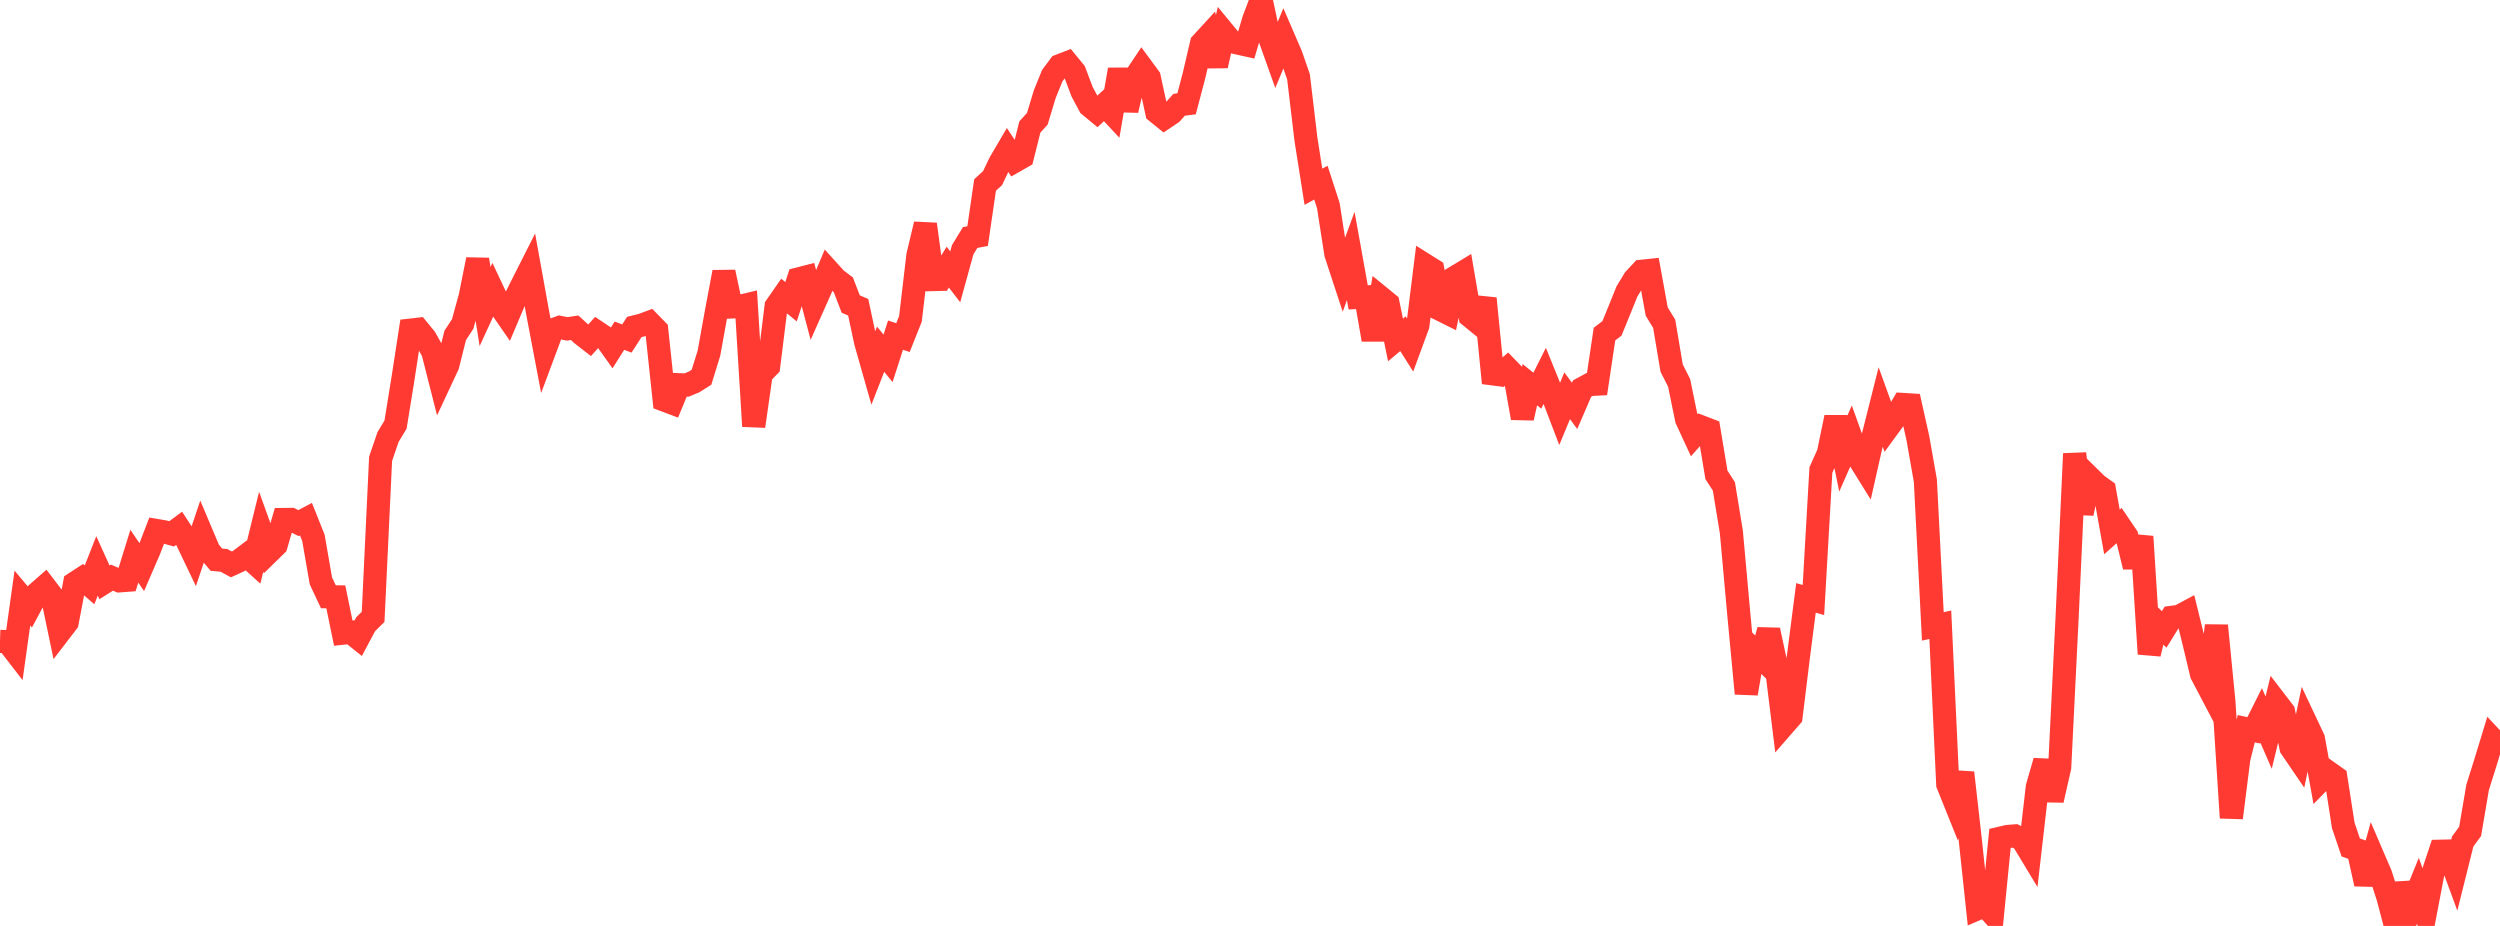 <?xml version="1.0" standalone="no"?>
<!DOCTYPE svg PUBLIC "-//W3C//DTD SVG 1.1//EN" "http://www.w3.org/Graphics/SVG/1.1/DTD/svg11.dtd">

<svg width="135" height="50" viewBox="0 0 135 50" preserveAspectRatio="none" 
  xmlns="http://www.w3.org/2000/svg"
  xmlns:xlink="http://www.w3.org/1999/xlink">


<polyline points="0.0, 34.635 0.403, 34.647 0.806, 35.169 1.209, 32.294 1.612, 32.776 2.015, 32.027 2.418, 31.674 2.821, 32.202 3.224, 34.13 3.627, 33.604 4.03, 31.496 4.433, 31.233 4.836, 31.581 5.239, 30.557 5.642, 31.447 6.045, 31.193 6.448, 31.366 6.851, 31.336 7.254, 30.034 7.657, 30.627 8.06, 29.695 8.463, 28.649 8.866, 28.717 9.269, 28.828 9.672, 28.529 10.075, 29.149 10.478, 29.991 10.881, 28.793 11.284, 29.746 11.687, 30.225 12.09, 30.259 12.493, 30.478 12.896, 30.293 13.299, 29.989 13.701, 30.352 14.104, 28.712 14.507, 29.83 14.91, 29.436 15.313, 28.053 15.716, 28.048 16.119, 28.249 16.522, 28.035 16.925, 29.044 17.328, 31.368 17.731, 32.225 18.134, 32.23 18.537, 34.189 18.94, 34.145 19.343, 34.466 19.746, 33.707 20.149, 33.31 20.552, 24.776 20.955, 23.597 21.358, 22.932 21.761, 20.446 22.164, 17.827 22.567, 17.781 22.97, 18.272 23.373, 18.994 23.776, 20.582 24.179, 19.72 24.582, 18.11 24.985, 17.495 25.388, 16.022 25.791, 14.014 26.194, 16.554 26.597, 15.677 27.0, 16.534 27.403, 17.117 27.806, 16.164 28.209, 15.354 28.612, 14.556 29.015, 16.789 29.418, 18.909 29.821, 17.829 30.224, 17.678 30.627, 17.76 31.03, 17.698 31.433, 18.065 31.836, 18.378 32.239, 17.931 32.642, 18.2 33.045, 18.767 33.448, 18.128 33.851, 18.279 34.254, 17.655 34.657, 17.556 35.06, 17.406 35.463, 17.819 35.866, 21.601 36.269, 21.753 36.672, 20.775 37.075, 20.792 37.478, 20.626 37.881, 20.371 38.284, 19.067 38.687, 16.834 39.09, 14.694 39.493, 16.577 39.896, 16.557 40.299, 16.462 40.701, 23.016 41.104, 20.194 41.507, 19.781 41.91, 16.543 42.313, 15.962 42.716, 16.293 43.119, 15.062 43.522, 14.958 43.925, 16.478 44.328, 15.573 44.731, 14.621 45.134, 15.066 45.537, 15.373 45.94, 16.419 46.343, 16.592 46.746, 18.477 47.149, 19.893 47.552, 18.859 47.955, 19.35 48.358, 18.097 48.761, 18.23 49.164, 17.217 49.567, 13.795 49.97, 12.108 50.373, 15.097 50.776, 15.087 51.179, 14.425 51.582, 14.949 51.985, 13.488 52.388, 12.826 52.791, 12.75 53.194, 9.989 53.597, 9.62 54.0, 8.779 54.403, 8.092 54.806, 8.698 55.209, 8.468 55.612, 6.858 56.015, 6.414 56.418, 5.082 56.821, 4.087 57.224, 3.547 57.627, 3.391 58.03, 3.883 58.433, 4.955 58.836, 5.705 59.239, 6.038 59.642, 5.661 60.045, 6.093 60.448, 3.757 60.851, 5.951 61.254, 4.246 61.657, 3.641 62.06, 4.189 62.463, 6.053 62.866, 6.379 63.269, 6.108 63.672, 5.658 64.075, 5.606 64.478, 4.077 64.881, 2.347 65.284, 1.908 65.687, 3.549 66.09, 1.756 66.493, 2.246 66.896, 2.336 67.299, 2.426 67.701, 1.063 68.104, 0.0 68.507, 1.887 68.91, 3.017 69.313, 2.047 69.716, 2.981 70.119, 4.146 70.522, 7.53 70.925, 10.085 71.328, 9.863 71.731, 11.107 72.134, 13.701 72.537, 14.927 72.94, 13.823 73.343, 16.058 73.746, 16.036 74.149, 18.342 74.552, 16.062 74.955, 16.391 75.358, 18.357 75.761, 18.02 76.164, 18.659 76.567, 17.563 76.97, 14.319 77.373, 14.572 77.776, 16.711 78.179, 16.912 78.582, 14.965 78.985, 14.722 79.388, 17.076 79.791, 17.405 80.194, 16.119 80.597, 20.187 81.0, 20.239 81.403, 19.893 81.806, 20.31 82.209, 22.573 82.612, 20.774 83.015, 21.098 83.418, 20.295 83.821, 21.288 84.224, 22.342 84.627, 21.371 85.03, 21.919 85.433, 20.985 85.836, 20.764 86.239, 20.743 86.642, 18.042 87.045, 17.734 87.448, 16.748 87.851, 15.746 88.254, 15.08 88.657, 14.649 89.06, 14.606 89.463, 16.824 89.866, 17.483 90.269, 19.879 90.672, 20.672 91.075, 22.64 91.478, 23.511 91.881, 23.058 92.284, 23.212 92.687, 25.64 93.09, 26.266 93.493, 28.72 93.896, 33.177 94.299, 37.451 94.701, 35.113 95.104, 35.509 95.507, 34.025 95.91, 35.898 96.313, 39.164 96.716, 38.702 97.119, 35.42 97.522, 32.287 97.925, 32.4 98.328, 25.378 98.731, 24.484 99.134, 22.536 99.537, 24.498 99.94, 23.58 100.343, 24.7 100.746, 25.35 101.149, 23.567 101.552, 21.967 101.955, 23.083 102.358, 22.531 102.761, 21.841 103.164, 21.866 103.567, 23.67 103.97, 25.958 104.373, 33.825 104.776, 33.737 105.179, 42.354 105.582, 43.356 105.985, 41.729 106.388, 45.288 106.791, 49.063 107.194, 48.888 107.597, 49.339 108.0, 45.265 108.403, 45.171 108.806, 45.139 109.209, 45.34 109.612, 46.008 110.015, 42.497 110.418, 41.099 110.821, 43.209 111.224, 41.431 111.627, 33.269 112.03, 24.499 112.433, 27.725 112.836, 25.786 113.239, 26.182 113.642, 26.471 114.045, 28.724 114.448, 28.367 114.851, 28.962 115.254, 30.606 115.657, 28.975 116.06, 35.31 116.463, 33.6 116.866, 33.988 117.269, 33.337 117.672, 33.284 118.075, 33.068 118.478, 34.707 118.881, 36.397 119.284, 37.164 119.687, 33.783 120.09, 37.896 120.493, 44.162 120.896, 40.964 121.299, 39.351 121.701, 39.437 122.104, 38.634 122.507, 39.562 122.91, 37.909 123.313, 38.434 123.716, 40.378 124.119, 40.969 124.522, 39.042 124.925, 39.895 125.328, 42.114 125.731, 41.7 126.134, 41.985 126.537, 44.575 126.94, 45.761 127.343, 45.905 127.746, 47.732 128.149, 46.277 128.552, 47.215 128.955, 48.47 129.358, 50.0 129.761, 47.717 130.164, 49.095 130.567, 48.103 130.97, 49.283 131.373, 47.178 131.776, 45.966 132.179, 45.957 132.582, 47.054 132.985, 45.441 133.388, 44.893 133.791, 42.518 134.194, 41.236 134.597, 39.919 135.0, 40.349" fill="none" stroke="#ff3a33" stroke-width="1.25"/>

</svg>